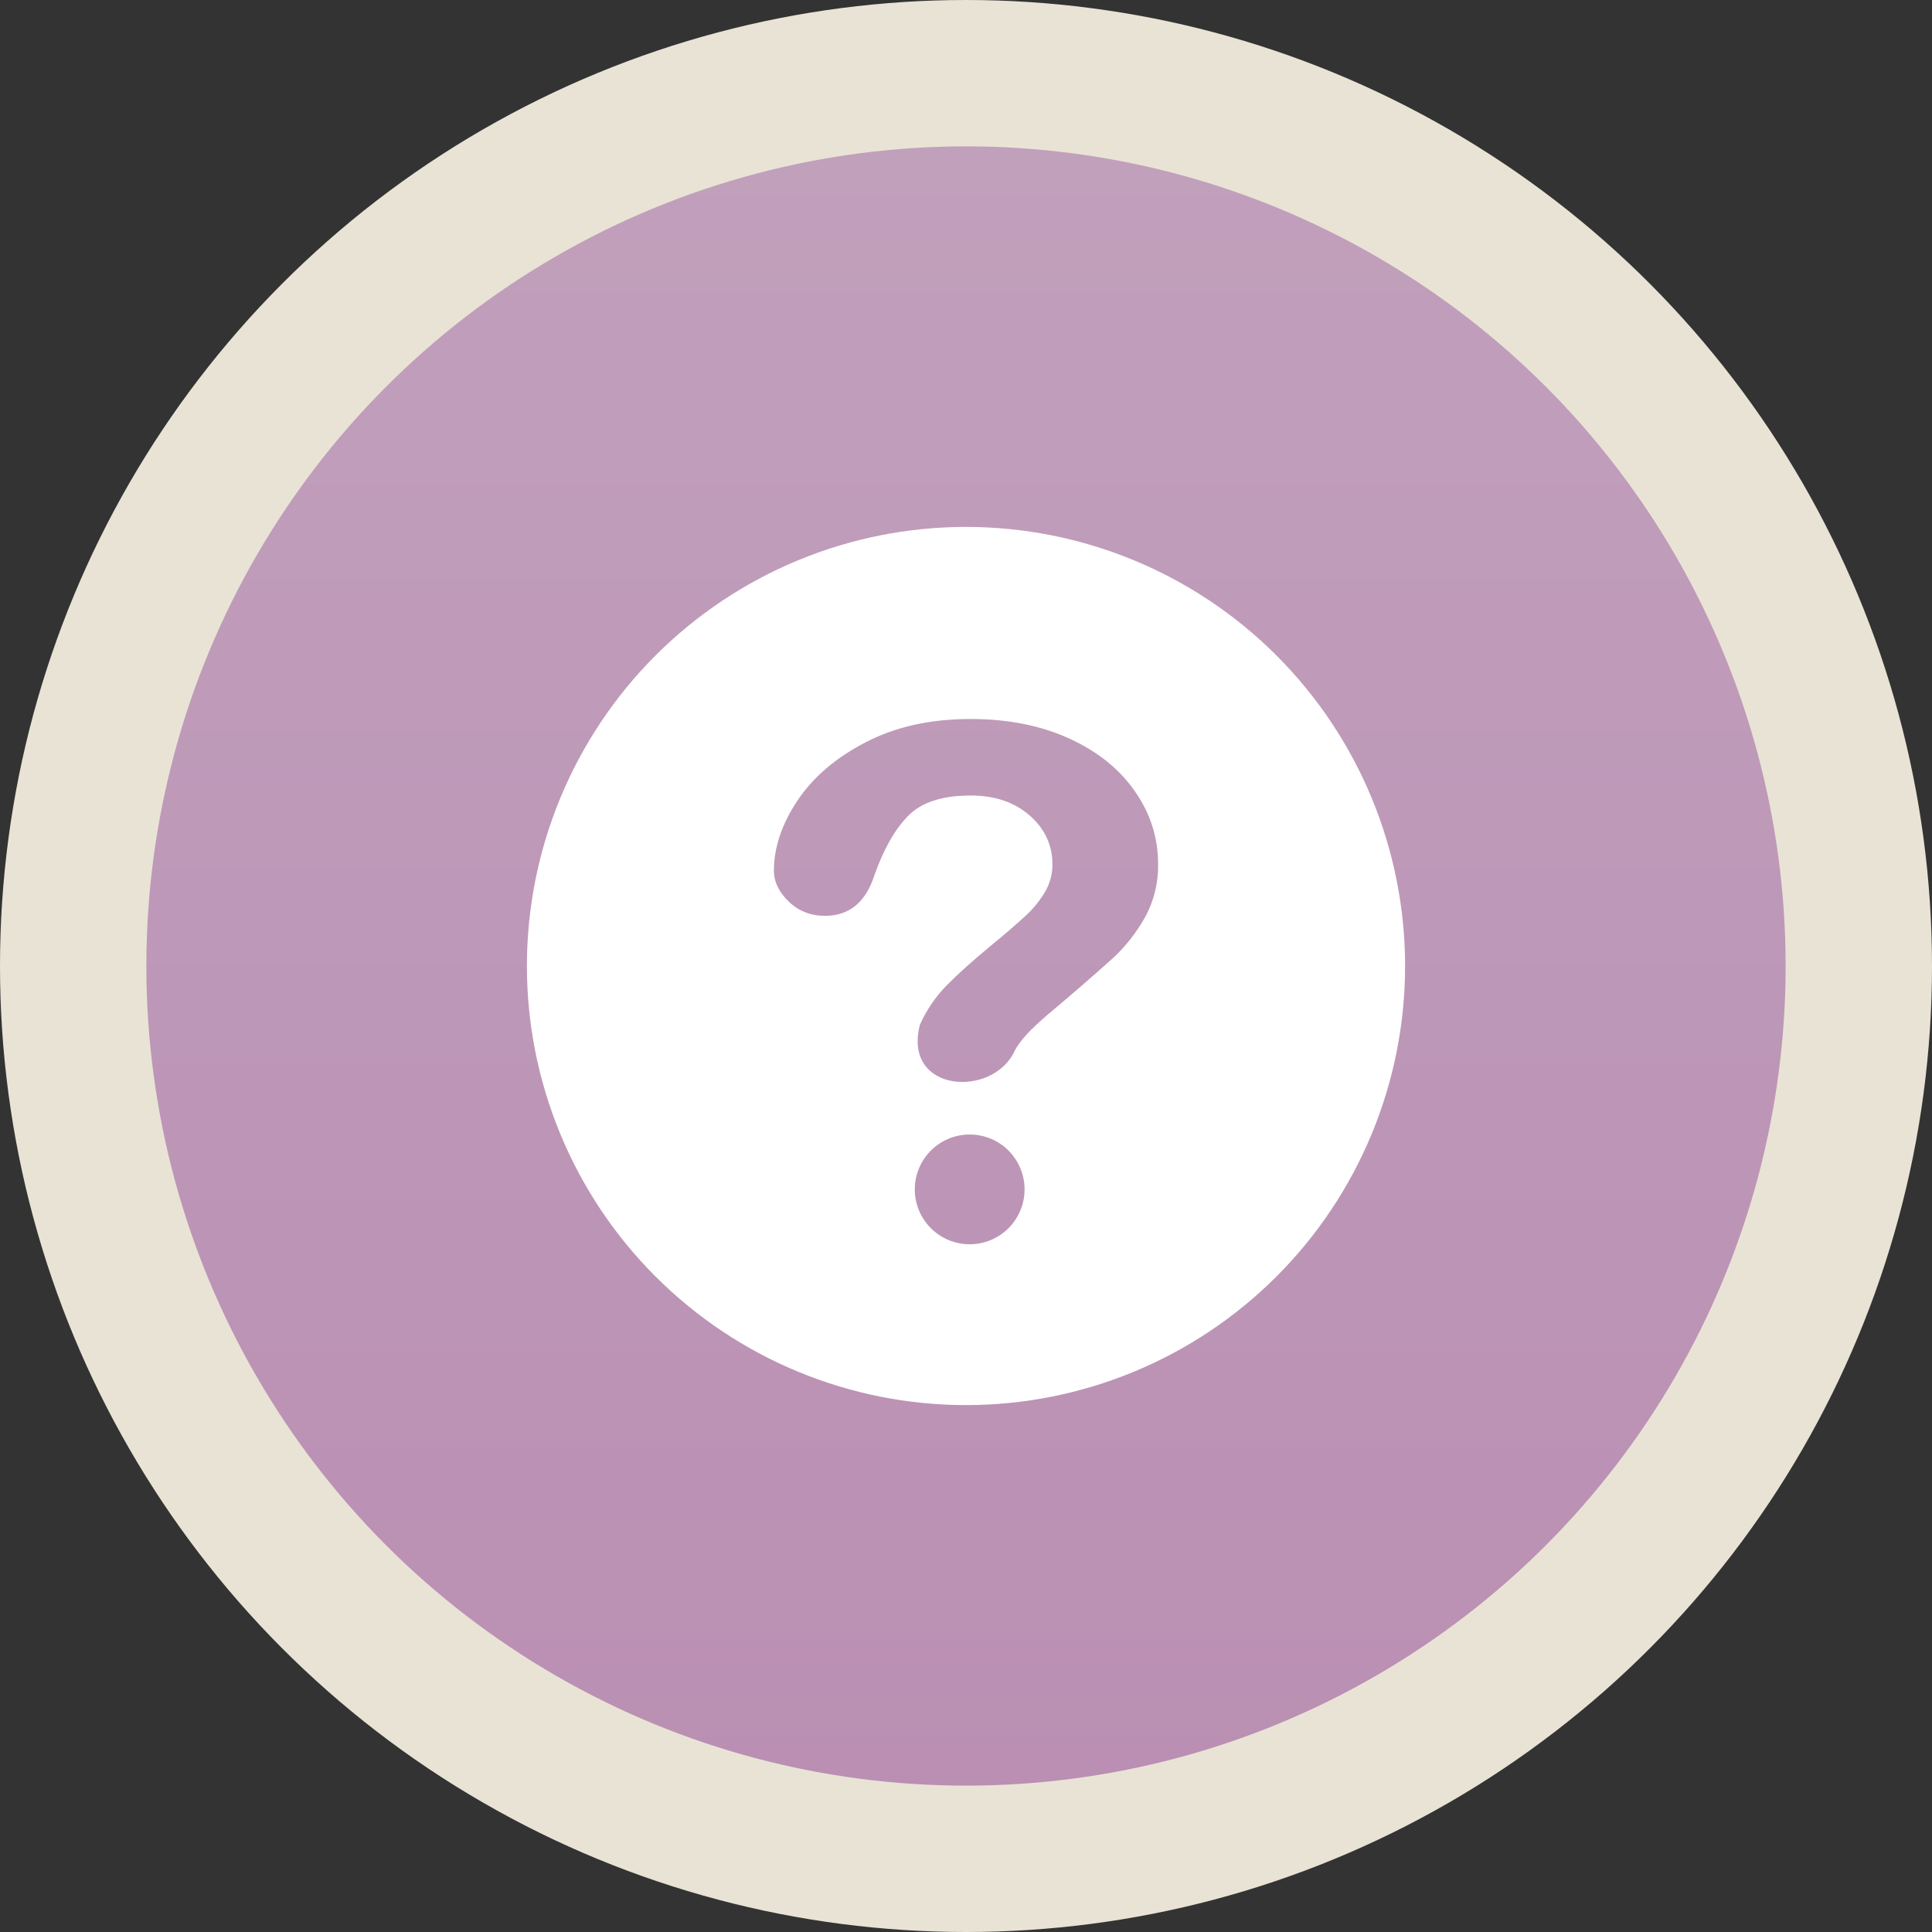 <?xml version="1.0" encoding="UTF-8"?> <svg xmlns="http://www.w3.org/2000/svg" width="66" height="66" viewBox="0 0 66 66" fill="none"><rect x="0" y="0" width="66" height="66" fill="#333333" stroke="none"/> <circle cx="33" cy="33" r="30.5" fill="url(#paint0_linear_295_5568)" stroke="#E9E3D5" stroke-width="5"></circle> <path fill-rule="evenodd" clip-rule="evenodd" d="M33 48C36.978 48 40.794 46.42 43.607 43.607C46.42 40.794 48 36.978 48 33C48 29.022 46.42 25.206 43.607 22.393C40.794 19.58 36.978 18 33 18C29.022 18 25.206 19.58 22.393 22.393C19.58 25.206 18 29.022 18 33C18 36.978 19.58 40.794 22.393 43.607C25.206 46.42 29.022 48 33 48ZM27.238 27.356C26.704 28.161 26.438 28.956 26.438 29.738C26.438 30.118 26.606 30.473 26.944 30.799C27.281 31.125 27.694 31.286 28.183 31.286C29.014 31.286 29.578 30.821 29.876 29.887C30.191 28.997 30.576 28.322 31.031 27.863C31.487 27.405 32.194 27.176 33.157 27.176C33.981 27.176 34.652 27.401 35.173 27.857C35.693 28.311 35.953 28.869 35.953 29.529C35.955 29.86 35.867 30.186 35.698 30.471C35.526 30.761 35.314 31.025 35.068 31.256C34.674 31.617 34.268 31.966 33.853 32.303C33.216 32.831 32.708 33.287 32.331 33.671C31.956 34.056 31.652 34.502 31.425 35.008C30.821 37.343 33.956 37.53 34.68 35.863C34.768 35.702 34.901 35.526 35.079 35.331C35.259 35.138 35.498 34.913 35.796 34.656C36.554 34.024 37.301 33.377 38.034 32.717C38.449 32.334 38.807 31.877 39.109 31.348C39.42 30.784 39.577 30.147 39.562 29.503C39.562 28.613 39.298 27.788 38.767 27.028C38.239 26.267 37.489 25.667 36.517 25.224C35.546 24.784 34.427 24.562 33.157 24.562C31.793 24.562 30.598 24.825 29.574 25.356C28.551 25.884 27.773 26.552 27.238 27.356ZM31.251 40.631C31.251 41.129 31.448 41.605 31.8 41.957C32.151 42.309 32.628 42.506 33.126 42.506C33.623 42.506 34.1 42.309 34.452 41.957C34.803 41.605 35.001 41.129 35.001 40.631C35.001 40.134 34.803 39.657 34.452 39.305C34.1 38.954 33.623 38.756 33.126 38.756C32.628 38.756 32.151 38.954 31.8 39.305C31.448 39.657 31.251 40.134 31.251 40.631Z" fill="white"></path> <defs> <linearGradient id="paint0_linear_295_5568" x1="33" y1="5" x2="33" y2="61" gradientUnits="userSpaceOnUse"> <stop stop-color="#C1A0BC"></stop> <stop offset="1" stop-color="#BA8FB3"></stop> </linearGradient> </defs> </svg> 